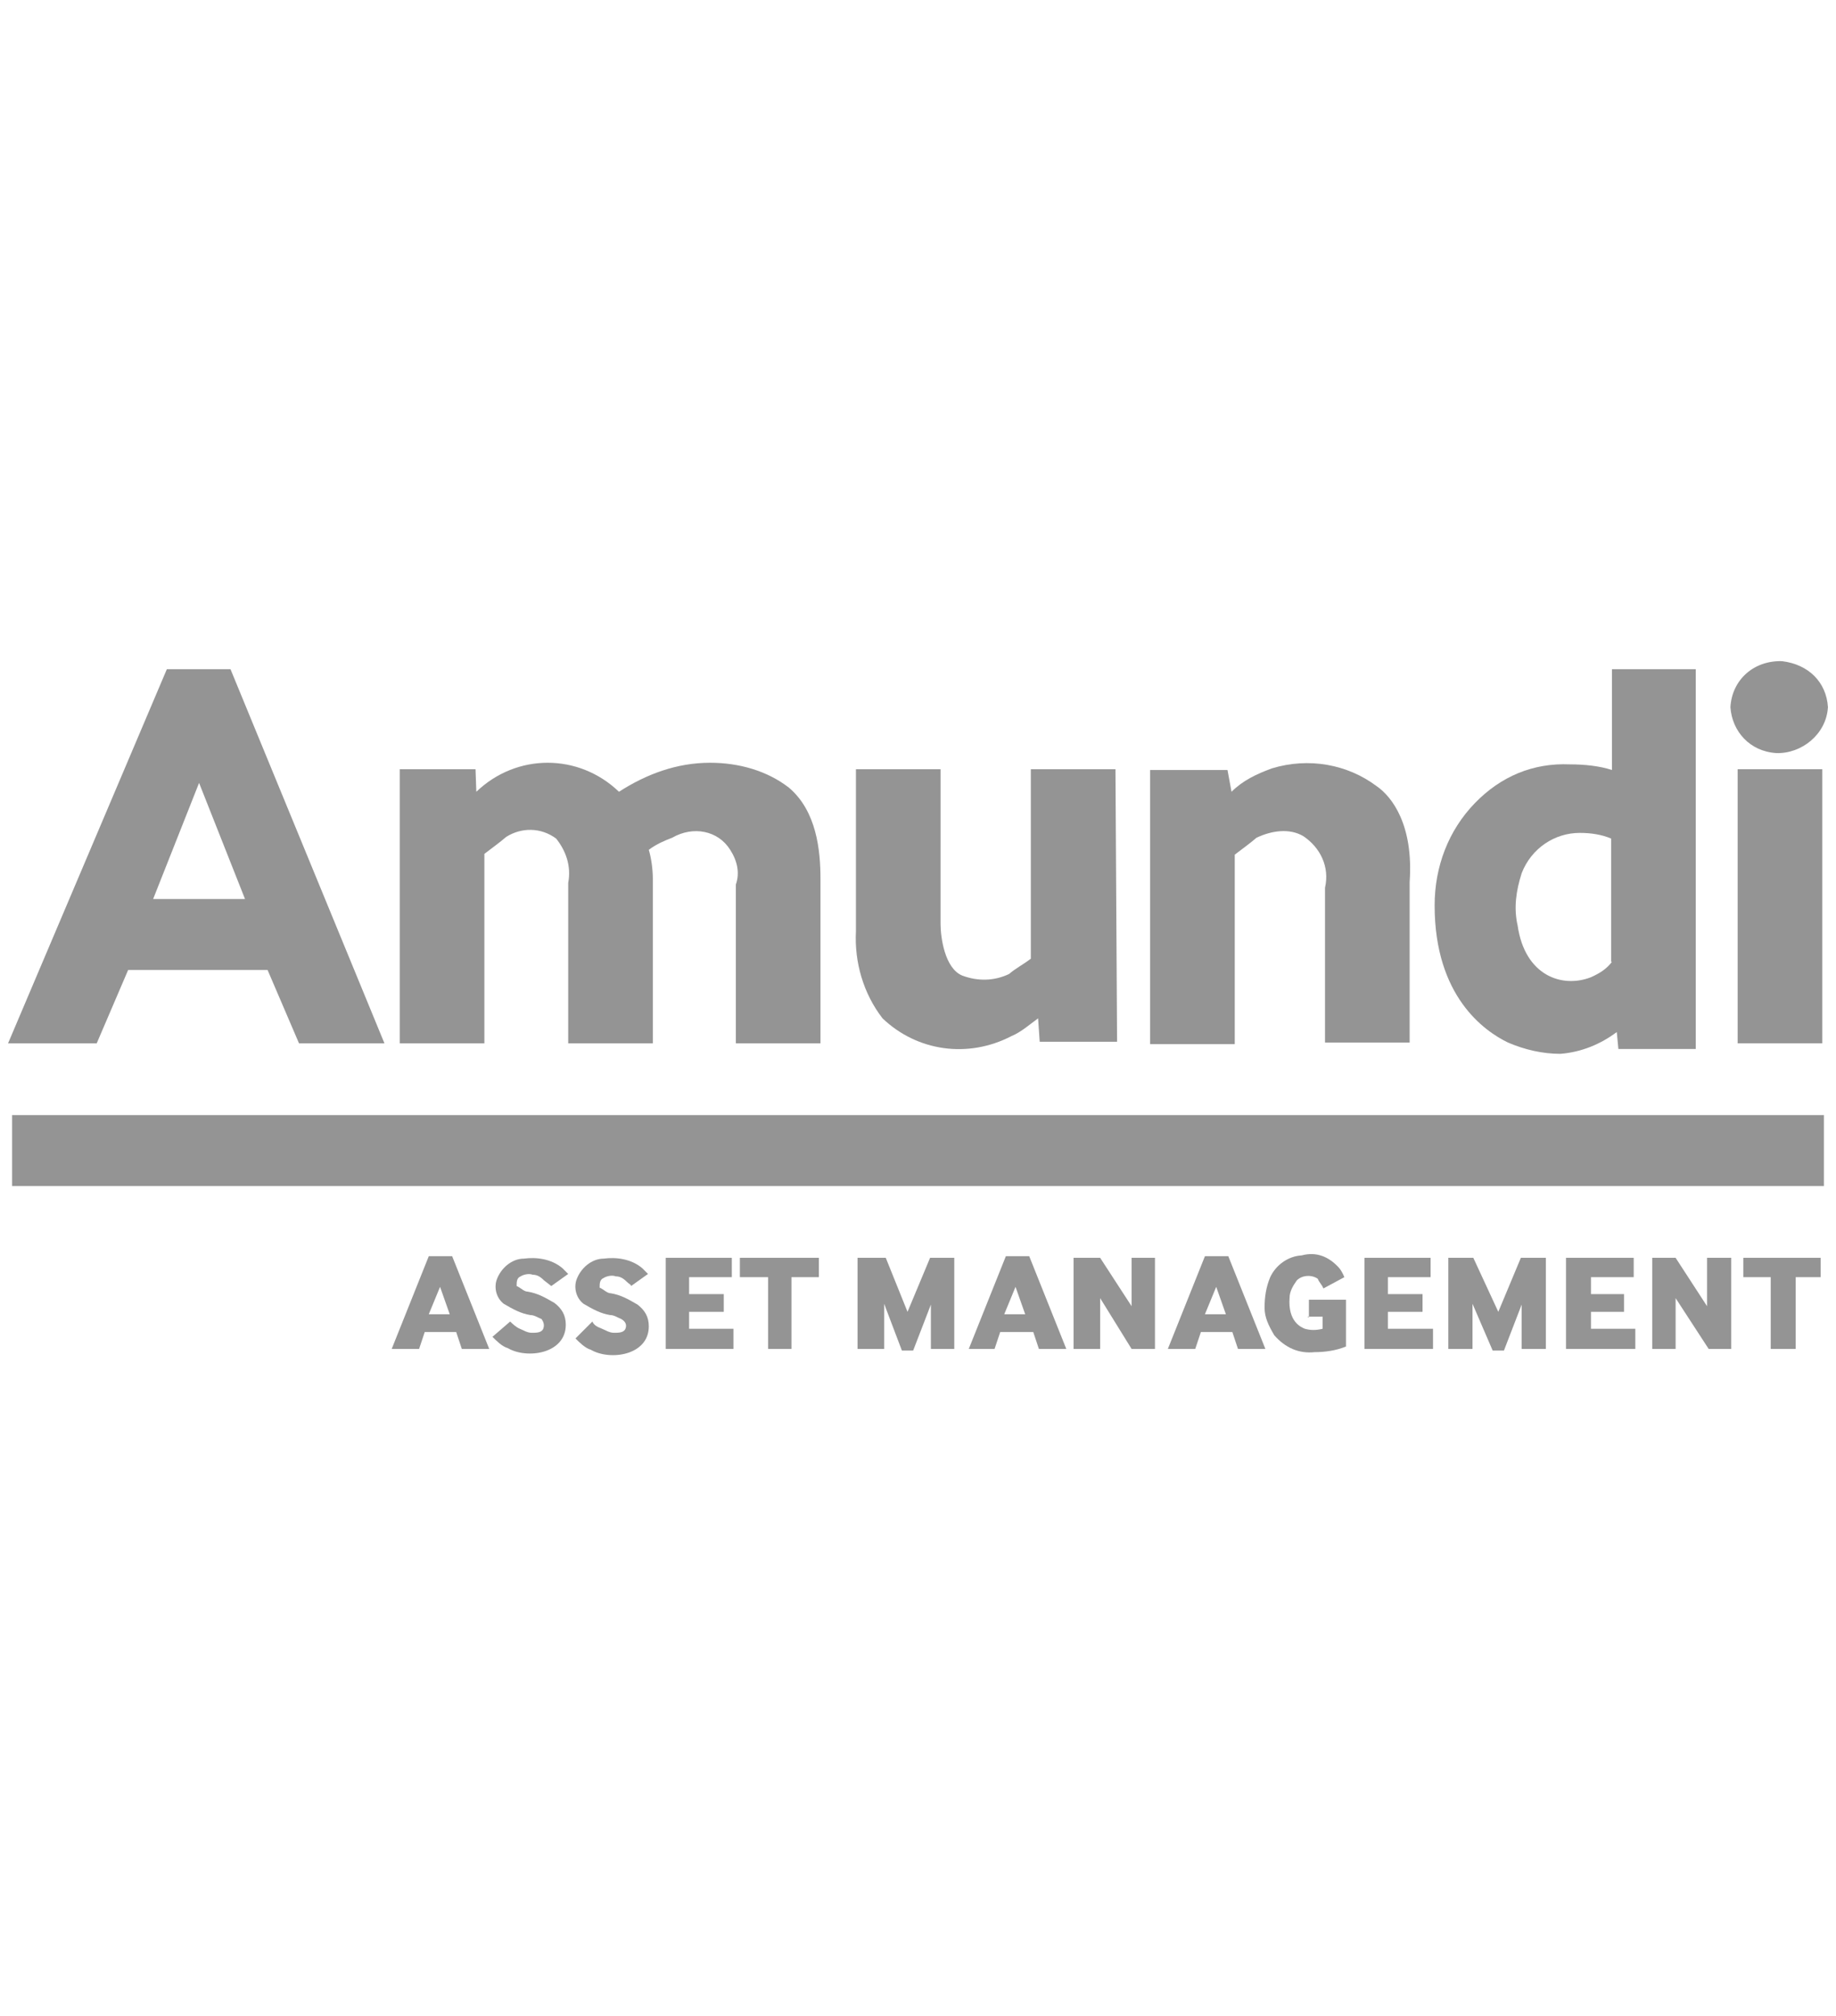 <?xml version="1.0" encoding="utf-8"?>
<!-- Generator: Adobe Illustrator 26.3.1, SVG Export Plug-In . SVG Version: 6.00 Build 0)  -->
<svg version="1.1" id="Layer_1" xmlns="http://www.w3.org/2000/svg" xmlns:xlink="http://www.w3.org/1999/xlink" x="0px" y="0px"
	 viewBox="0 0 227.8 250" style="enable-background:new 0 0 227.8 250;" xml:space="preserve">
<style type="text/css">
	.st0{fill:#949494;}
</style>
<g>
	<path class="st0" d="M19,111.5l5.7-14.4l0,0l5.7,14.4H19z M28.6,83h-7.9L1,129.4h11l3.9-9.1h17.3l3.9,9.1h10.6L28.6,83z"/>
	<path class="st0" d="M170.8,97.5c-3.6-2.7-8.4-3.6-13-2.2c-1.9,0.7-3.6,1.5-5,2.9l-0.5-2.7h-9.6v34h10.5V106
		c0.9-0.7,1.9-1.4,2.7-2.1c1.9-0.9,4.1-1.2,5.8-0.2c2.1,1.4,3.3,3.8,2.7,6.4v19.2h10.5v-19.9C175.4,102.3,172.7,98.8,170.8,97.5"/>
	<path class="st0" d="M59,95.4h-9.4v34h10.5v-23.5c0.9-0.7,1.9-1.4,2.7-2.1c1.9-1.2,4.3-1.2,6.2,0.2c1.2,1.5,1.9,3.4,1.5,5.5v19.9
		H81V109c0-1.2-0.2-2.6-0.5-3.6c0.9-0.7,2.1-1.2,2.9-1.5c2.6-1.5,5.7-0.9,7.2,1.5c0.9,1.4,1.2,2.9,0.7,4.3v19.7h10.5V109
		c0-3.6-0.5-8.4-3.9-11.3c-2.7-2.1-6.2-3.1-9.8-3.1c-4.1,0-7.9,1.4-11.3,3.6c-5-4.8-12.7-4.8-17.7,0L59,95.4"/>
	<path class="st0" d="M138.4,95.4h-10.5v23.5c-0.9,0.7-1.9,1.2-2.7,1.9c-1.9,0.9-3.9,0.9-5.8,0.2c-2.2-0.9-2.7-4.8-2.7-6.4V95.4
		h-10.5v20.1c-0.2,3.8,0.9,7.7,3.3,10.8c4.3,4.1,10.6,5,16,2.2c1.2-0.5,2.2-1.4,3.3-2.2l0.2,2.9h9.6L138.4,95.4"/>
	<path class="st0" d="M200,119.3c-0.7,0.9-1.5,1.4-2.6,1.9c-3.6,1.4-8.2-0.2-9.1-6.4c-0.5-2.2-0.2-4.3,0.5-6.5c1.2-3.1,4.1-5,7.2-5
		c1.4,0,2.7,0.2,3.9,0.7V119.3 M200,83v12.5c-1.5-0.5-3.4-0.7-5.2-0.7c-4.6-0.2-8.6,1.5-11.8,4.8c-3.3,3.4-5,7.9-5,12.7
		c0,11.3,6.2,15.6,9.1,17c2.1,0.9,4.3,1.4,6.5,1.4c2.6-0.2,5-1.2,7-2.7l0.2,2.1h9.6V83H200z"/>
	<path class="st0" d="M226.8,87.7c-0.2,3.4-3.3,5.8-6.4,5.7c-3.3-0.2-5.5-2.7-5.7-5.7c0.2-3.4,2.9-5.8,6.4-5.7
		C224.4,82.4,226.6,84.6,226.8,87.7"/>
	<rect x="215.6" y="95.4" class="st0" width="10.5" height="34"/>
	<rect x="1.5" y="138.3" class="st0" width="224.8" height="8.8"/>
	<path class="st0" d="M53.2,163h2.6l-1.2-3.4L53.2,163z M48.6,167.3l4.6-11.5h2.9l4.6,11.5h-3.4l-0.7-2.1h-3.9l-0.7,2.1H48.6z"/>
	<polygon class="st0" points="82.6,167.3 82.6,156 90.8,156 90.8,158.4 85.5,158.4 85.5,160.5 89.8,160.5 89.8,162.7 85.5,162.7 
		85.5,164.8 91,164.8 91,167.3 	"/>
	<polygon class="st0" points="95.3,167.3 95.3,158.4 91.8,158.4 91.8,156 101.6,156 101.6,158.4 98.2,158.4 98.2,167.3 	"/>
	<polygon class="st0" points="106.4,167.3 106.4,156 109.9,156 112.6,162.7 115.4,156 118.4,156 118.4,167.3 115.5,167.3 
		115.5,161.8 113.3,167.5 111.9,167.5 109.7,161.7 109.7,167.3 	"/>
	<path class="st0" d="M124.6,163h2.6l-1.2-3.4L124.6,163z M120.2,167.3l4.6-11.5h2.9l4.6,11.5h-3.4l-0.7-2.1h-4.1l-0.7,2.1H120.2z"
		/>
	<polygon class="st0" points="133.2,167.3 133.2,156 136.5,156 140.4,162 140.4,156 143.3,156 143.3,167.3 140.4,167.3 136.5,161 
		136.5,167.3 	"/>
	<path class="st0" d="M149.5,163h2.6l-1.2-3.4L149.5,163z M144.9,167.3l4.6-11.5h2.9l4.6,11.5h-3.4l-0.7-2.1H149l-0.7,2.1H144.9z"/>
	<polygon class="st0" points="169.3,167.3 169.3,156 177.5,156 177.5,158.4 172.2,158.4 172.2,160.5 176.5,160.5 176.5,162.7 
		172.2,162.7 172.2,164.8 177.8,164.8 177.8,167.3 	"/>
	<polygon class="st0" points="179.7,167.3 179.7,156 182.8,156 185.9,162.7 188.7,156 191.8,156 191.8,167.3 188.8,167.3 
		188.8,161.8 186.6,167.5 185.2,167.5 182.7,161.7 182.7,167.3 	"/>
	<polygon class="st0" points="194.3,167.3 194.3,156 202.7,156 202.7,158.4 197.4,158.4 197.4,160.5 201.5,160.5 201.5,162.7 
		197.4,162.7 197.4,164.8 202.9,164.8 202.9,167.3 	"/>
	<polygon class="st0" points="205,167.3 205,156 207.9,156 211.8,162 211.8,156 214.8,156 214.8,167.3 212,167.3 207.9,161 
		207.9,167.3 	"/>
	<polygon class="st0" points="219.7,167.3 219.7,158.4 216.3,158.4 216.3,156 225.9,156 225.9,158.4 222.8,158.4 222.8,167.3 	"/>
	<path class="st0" d="M63.3,163.9c0.2,0.2,0.7,0.7,1.2,0.9s0.9,0.5,1.5,0.5c0.5,0,1.2,0,1.4-0.5s0-0.9-0.2-1.2
		c-0.5-0.2-0.9-0.5-1.4-0.5c-1.2-0.2-2.1-0.7-3.3-1.4c-0.9-0.7-1.2-1.9-0.9-2.9c0.5-1.5,1.9-2.7,3.4-2.7c1.5-0.2,3.4,0,4.8,1.2
		c0.2,0.2,0.5,0.5,0.7,0.7l-2.1,1.5l-0.9-0.7c-0.5-0.5-0.9-0.7-1.4-0.7c-0.5-0.2-1.2,0-1.5,0.2c-0.5,0.2-0.5,0.7-0.5,1.2l0,0
		c0.5,0.2,0.9,0.7,1.4,0.7c1.2,0.2,2.1,0.7,3.3,1.4c0.9,0.7,1.4,1.5,1.4,2.7c0,3.6-4.8,4.3-7.2,2.9c-0.7-0.2-1.4-0.9-1.9-1.4
		L63.3,163.9"/>
	<path class="st0" d="M73.5,163.9c0.2,0.5,0.7,0.7,1.2,0.9s0.9,0.5,1.5,0.5c0.5,0,1.2,0,1.4-0.5c0.2-0.5,0-0.9-0.5-1.2
		c-0.5-0.2-0.9-0.5-1.4-0.5c-1.2-0.2-2.1-0.7-3.3-1.4c-0.9-0.7-1.2-1.9-0.9-2.9c0.5-1.5,1.9-2.7,3.4-2.7c1.5-0.2,3.4,0,4.8,1.2
		c0.2,0.2,0.5,0.5,0.7,0.7l-2.1,1.5c0-0.2-0.2-0.2-0.5-0.5c-0.5-0.5-0.9-0.7-1.4-0.7c-0.5-0.2-1.2,0-1.5,0.2
		c-0.5,0.2-0.5,0.7-0.5,1.2l0,0c0.5,0.2,0.9,0.7,1.4,0.7c1.2,0.2,2.1,0.7,3.3,1.4c0.9,0.7,1.4,1.5,1.4,2.7c0,3.6-4.8,4.3-7.2,2.9
		c-0.7-0.2-1.4-0.9-1.9-1.4L73.5,163.9"/>
	<path class="st0" d="M162.4,163.4v-2.2h4.6v5.8c-1.2,0.5-2.6,0.7-3.9,0.7c-1.9,0.2-3.6-0.5-5-2.1c-0.7-1.2-1.2-2.2-1.2-3.4
		c0-1.4,0.2-2.6,0.7-3.8c0.7-1.5,2.2-2.6,3.9-2.7c1.9-0.5,3.4,0.2,4.6,1.5c0.2,0.2,0.5,0.7,0.7,1.2l-2.6,1.4
		c-0.2-0.5-0.5-0.7-0.7-1.2c-0.7-0.5-1.9-0.5-2.6,0.2c-0.5,0.7-0.9,1.4-0.9,2.2c-0.2,2.9,1.4,3.6,1.9,3.8c0.7,0.2,1.4,0.2,2.2,0
		v-1.5h-1.9"/>
</g>
</svg>
